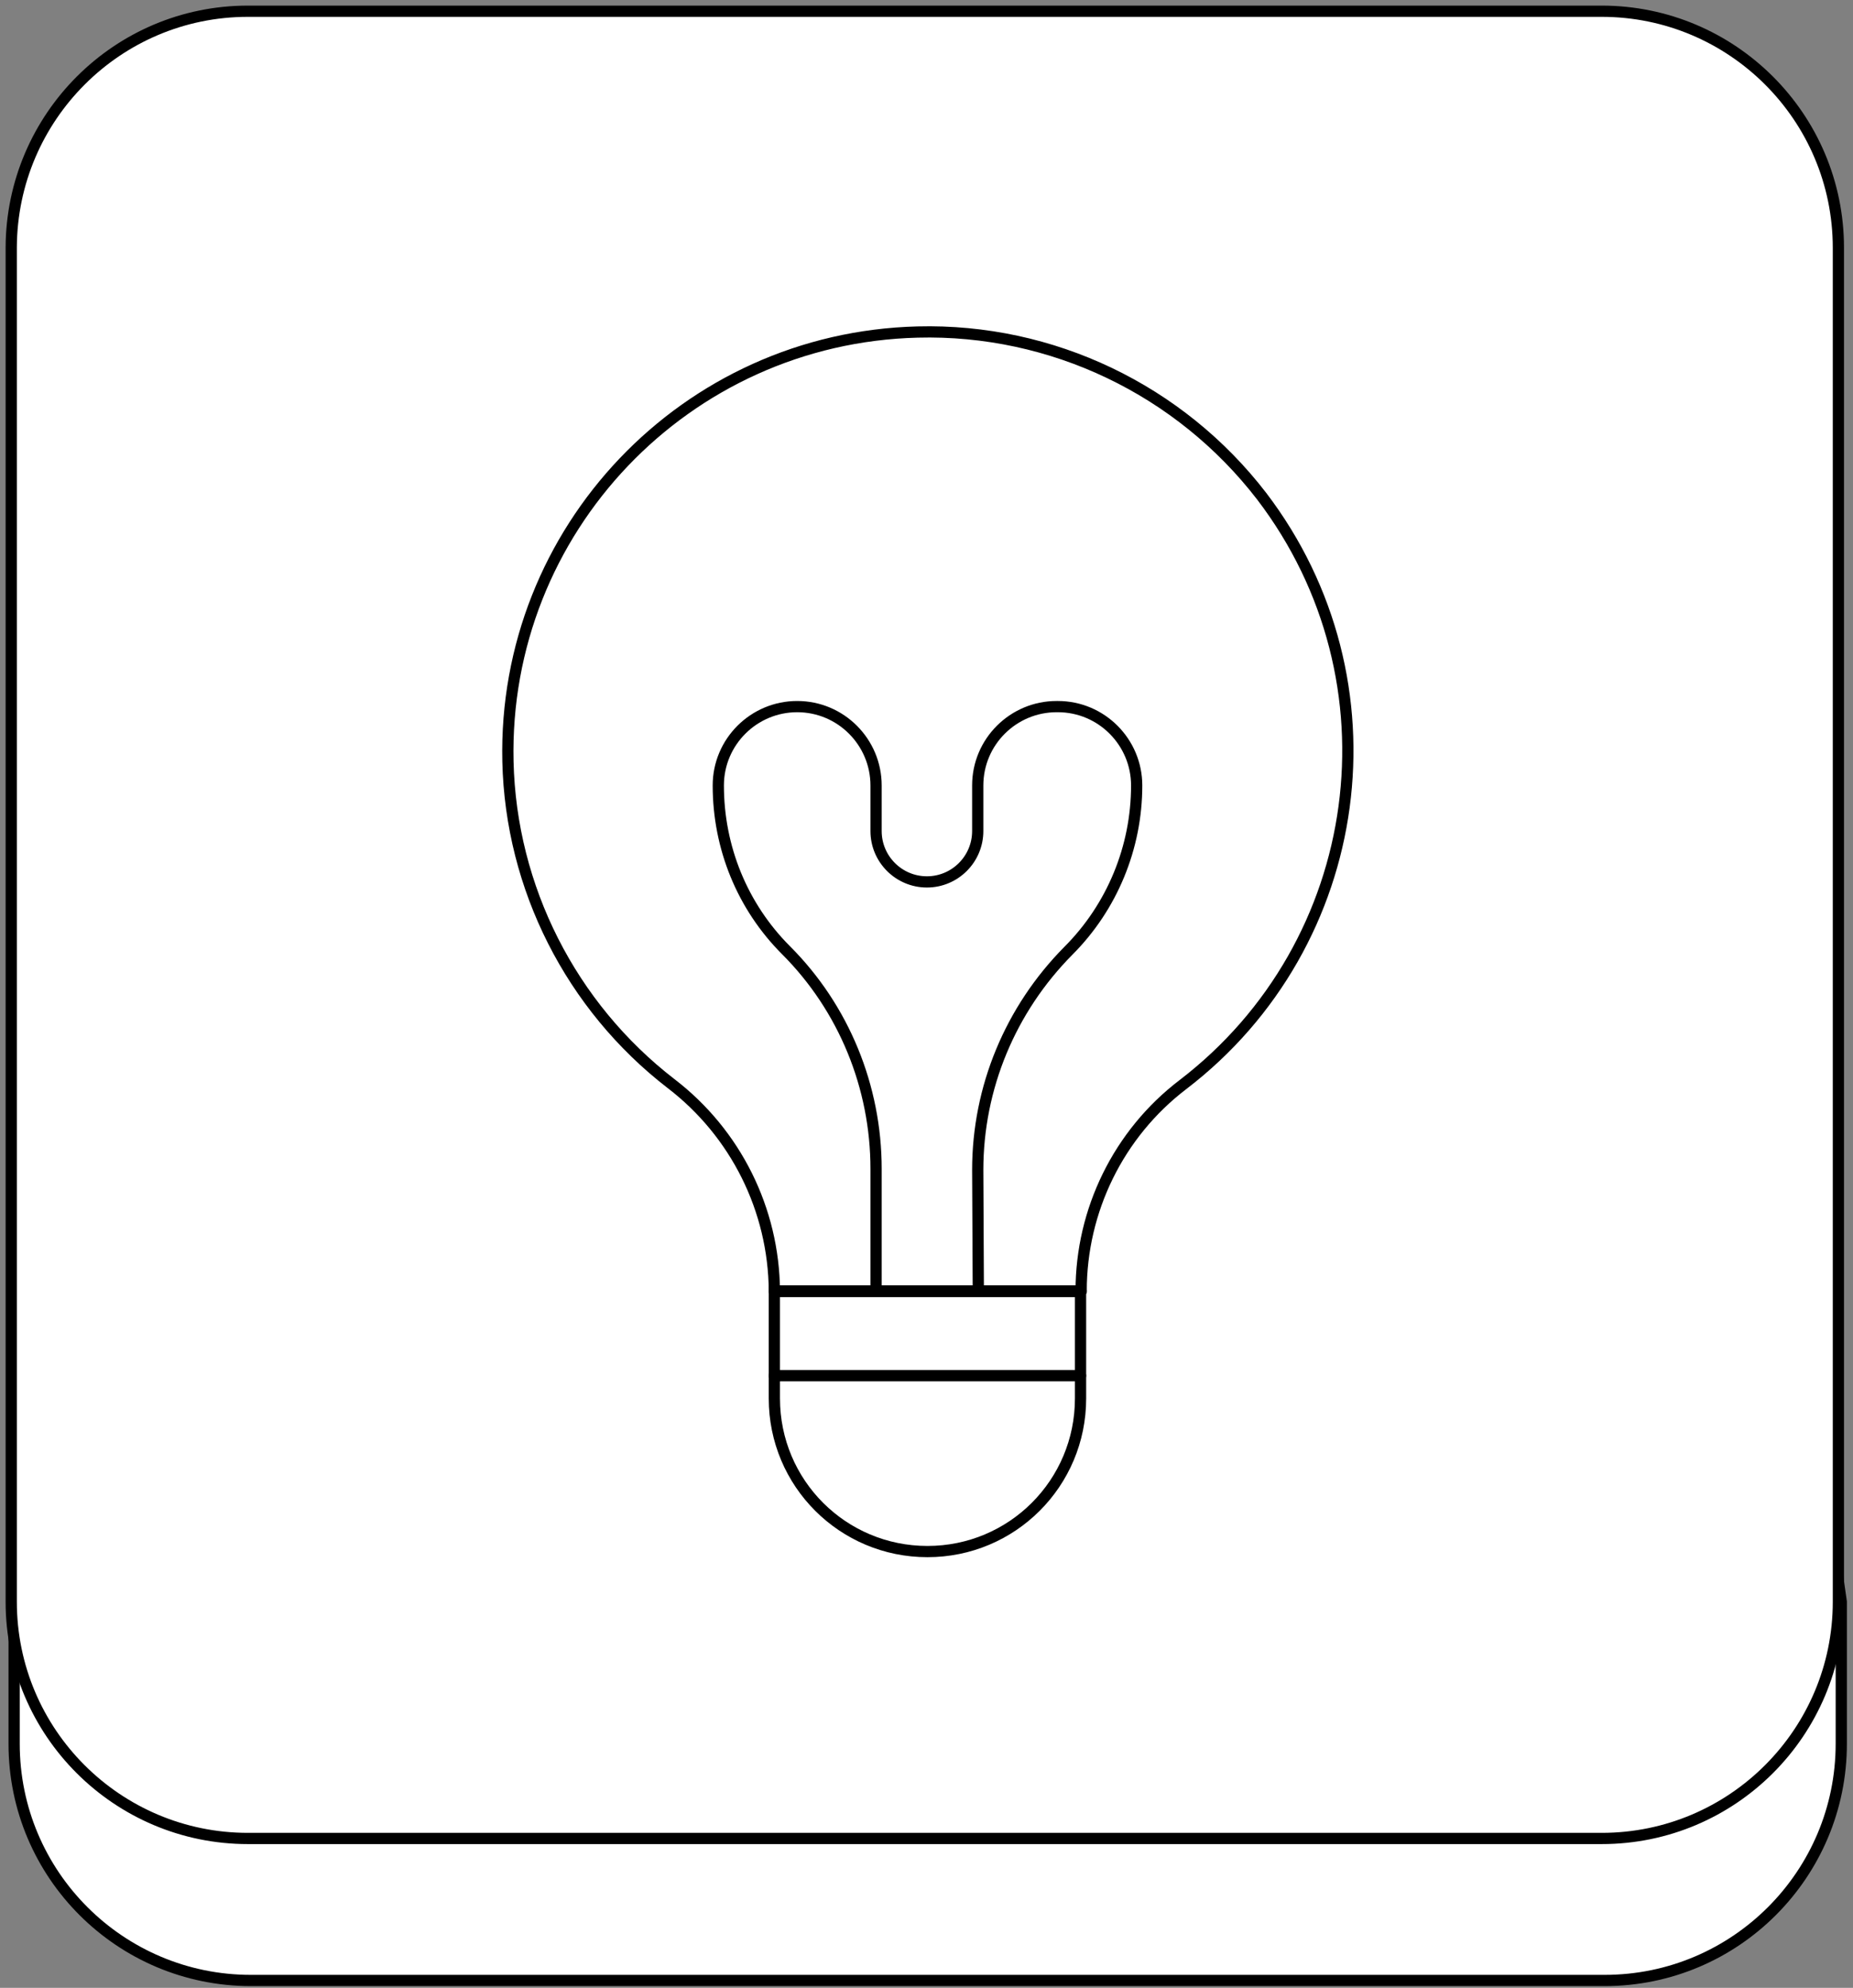 <svg width="165" height="177" viewBox="0 0 165 177" fill="none" xmlns="http://www.w3.org/2000/svg">
<rect x="0" y="0" width="165" height="177" fill="#808080" stroke="none"/>
<path d="M22.33 13.643H142.884C154.487 13.643 148.503 22.541 148.503 34.195L163.956 142.626V155.27C163.956 166.872 154.539 176.342 142.884 176.342H22.33C10.727 176.342 1.258 166.924 1.258 155.27V142.626L23.839 41.219C23.839 29.565 10.675 13.643 22.33 13.643Z" fill="white" stroke="black"/>
<path d="M22.072 1H142.626C154.229 1 163.699 10.418 163.699 22.072V142.626C163.699 154.229 154.281 163.698 142.626 163.698H22.072C10.47 163.698 1 154.281 1 142.626V22.02C1.052 10.418 10.47 1 22.072 1Z" fill="white" stroke="black"/>
<path d="M81.702 29.565C61.046 30.085 44.76 47.203 45.229 67.807C45.489 79.045 50.848 89.608 59.745 96.476C65.52 100.898 68.902 107.714 68.954 114.946L70.931 119.109H92.992L96.27 114.946C96.27 107.766 99.6 100.95 105.324 96.58C121.713 84.04 124.887 60.627 112.348 44.185C105.063 34.716 93.669 29.253 81.702 29.565Z" fill="white" stroke="black"/>
<path d="M68.953 114.998V124.52C68.953 132.064 75.041 138.152 82.585 138.152C90.129 138.152 96.217 132.064 96.217 124.52V114.998H68.953Z" fill="white" stroke="black"/>
<path d="M68.953 114.946H96.269" stroke="black" stroke-linecap="round" stroke-linejoin="round"/>
<path d="M68.953 122.491H96.217" stroke="black" stroke-linecap="round" stroke-linejoin="round"/>
<path d="M78.009 114.946V104.072C78.009 96.788 75.147 89.764 69.996 84.613C66.094 80.71 63.961 75.455 63.961 69.94C63.961 66.038 67.135 62.916 70.985 62.916C74.887 62.916 78.009 66.09 78.009 69.94V73.999C78.009 76.496 80.038 78.525 82.536 78.525C85.033 78.525 87.062 76.496 87.062 73.999V69.94C87.062 66.038 90.236 62.916 94.086 62.916H94.191C98.093 62.916 101.215 66.09 101.215 69.94C101.215 75.455 99.029 80.762 95.127 84.665C89.976 89.868 87.062 96.84 87.062 104.176L87.114 114.998" stroke="black" stroke-linecap="round" stroke-linejoin="round"/>
</svg>
